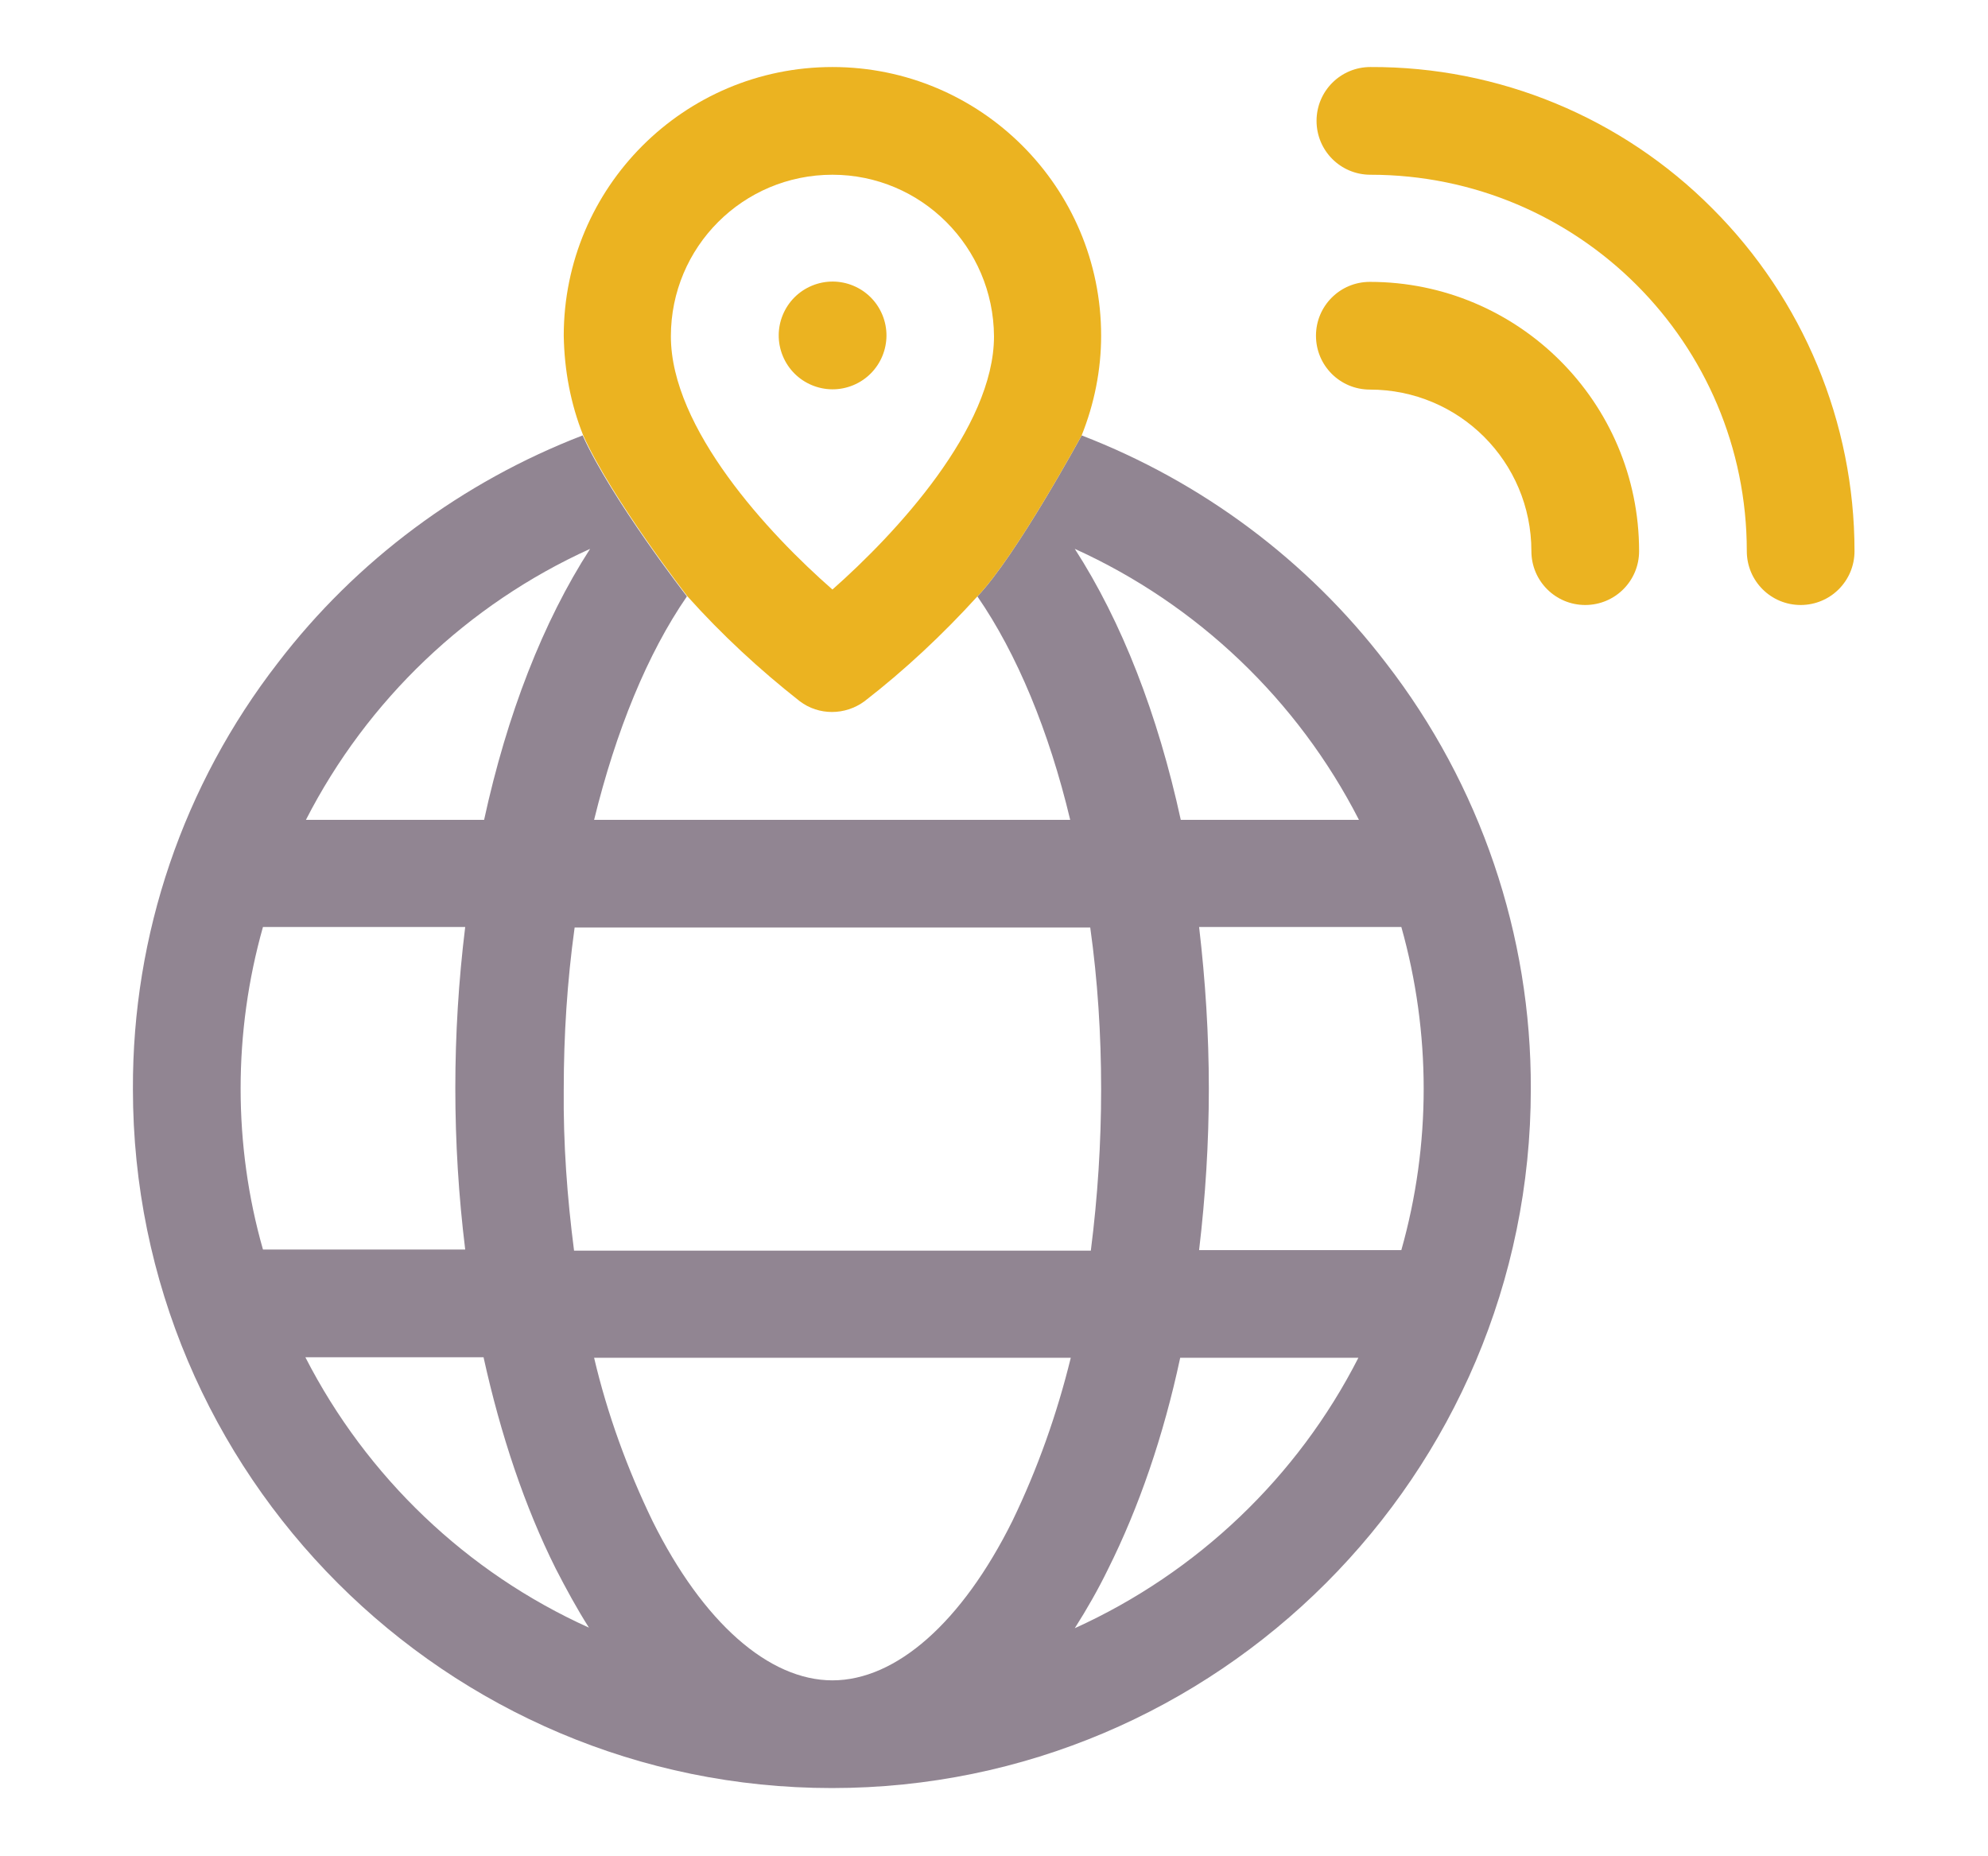 <?xml version="1.0" encoding="UTF-8" standalone="no"?>
<!DOCTYPE svg PUBLIC "-//W3C//DTD SVG 1.1//EN" "http://www.w3.org/Graphics/SVG/1.1/DTD/svg11.dtd">
<svg width="100%" height="100%" viewBox="0 0 347 324" version="1.1" xmlns="http://www.w3.org/2000/svg" xmlns:xlink="http://www.w3.org/1999/xlink" xml:space="preserve" xmlns:serif="http://www.serif.com/" style="fill-rule:evenodd;clip-rule:evenodd;stroke-linejoin:round;stroke-miterlimit:2;">
    <g>
        <path d="M188.8,76C188.8,76 177.4,97 170.6,104.1C177.5,114.1 183.1,127.6 186.8,143.1L103.7,143.1C107.5,127.6 113,114.1 119.9,104.1C119.9,104.1 106.7,87.1 101.7,76C80.7,84.1 62.2,97.8 48.5,115.7C32,137 23.1,163.1 23.2,190.1C23.2,257.4 77.9,312.1 145.2,312.1C212.5,312.1 267.2,257.4 267.2,190.1C267.3,163.2 258.4,137 241.9,115.7C228.2,97.8 209.8,84.1 188.8,76ZM237.2,143.1L206.1,143.1C202.1,124.7 195.8,108.5 187.6,95.8C209,105.5 226.5,122.2 237.2,143.1ZM190.3,161.9C191.6,171.2 192.2,180.6 192.2,190.1C192.2,199.5 191.6,208.9 190.4,218.3L100.2,218.3C99,209 98.3,199.6 98.4,190.1C98.4,180.7 99,171.3 100.3,161.9L190.3,161.9ZM103,95.8C94.8,108.5 88.5,124.7 84.5,143.1L53.4,143.1C64.1,122.2 81.6,105.5 103,95.8ZM42,190C42,180.5 43.3,171 45.9,161.8L81.2,161.8C78.9,180.5 78.9,199.4 81.2,218.1L45.9,218.1C43.3,209 42,199.5 42,190ZM53.3,236.9L84.4,236.9C87.4,250.5 91.6,263 97,273.8C98.8,277.3 100.7,280.8 102.8,284.1C81.5,274.5 64,257.8 53.3,236.9ZM176.7,265.5C167.9,283.2 156.4,293.3 145.3,293.3C134.2,293.3 122.7,283.2 113.9,265.5C109.5,256.4 106,246.8 103.7,237L186.9,237C184.5,246.8 181.1,256.4 176.7,265.5ZM187.6,284.2C189.7,280.9 191.7,277.4 193.4,273.9C198.8,263.1 203.1,250.6 206,237L237.1,237C226.5,257.8 209,274.5 187.6,284.2ZM244.6,218.2L209.3,218.2C210.4,208.9 211,199.5 211,190C211,180.6 210.4,171.2 209.3,161.8L244.6,161.8C249.8,180.3 249.8,199.8 244.6,218.2Z" style="fill:rgb(145,133,146);fill-rule:nonzero;"/>
        <path d="M139.6,122.4C142.9,124.9 147.5,124.9 150.9,122.4C158,116.9 164.6,110.7 170.6,104.1C177.4,97 188.8,76 188.8,76C191,70.5 192.2,64.6 192.2,58.6C192.2,32.7 171.2,11.7 145.3,11.7C119.4,11.7 98.4,32.7 98.4,58.6C98.5,64.6 99.6,70.5 101.8,76C106.8,87.1 120,104.1 120,104.1C126,110.8 132.6,116.9 139.6,122.4ZM145.3,30.5C160.8,30.5 173.4,43.1 173.5,58.7C173.5,74.7 156.4,93.1 145.3,102.9C134.2,93.2 117.1,74.8 117.1,58.7C117.1,43.1 129.7,30.5 145.3,30.5Z" style="fill:rgb(235,179,33);fill-rule:nonzero;"/>
        <g transform="matrix(0.924,-0.383,0.383,0.924,-11.374,60.054)">
            <circle cx="145.3" cy="58.6" r="9.4" style="fill:rgb(235,179,33);"/>
        </g>
        <path d="M239.1,49.2C233.9,49.2 229.7,53.4 229.7,58.6C229.7,63.8 233.9,68 239.1,68C254.7,68 267.3,80.6 267.3,96.2C267.3,101.4 271.5,105.6 276.7,105.6C281.9,105.6 286.1,101.4 286.1,96.2C286.1,70.2 265,49.2 239.1,49.2Z" style="fill:rgb(235,179,33);fill-rule:nonzero;"/>
        <path d="M298.9,36.4C283.1,20.5 261.6,11.6 239.2,11.7C234,11.7 229.8,15.9 229.8,21.1C229.8,26.3 234,30.5 239.2,30.5C275.5,30.5 304.9,59.9 304.9,96.2C304.9,101.4 309.1,105.6 314.3,105.6C319.5,105.6 323.7,101.4 323.7,96.2C323.7,73.7 314.7,52.2 298.9,36.4Z" style="fill:rgb(235,179,33);fill-rule:nonzero;"/>
    </g>
</svg>
